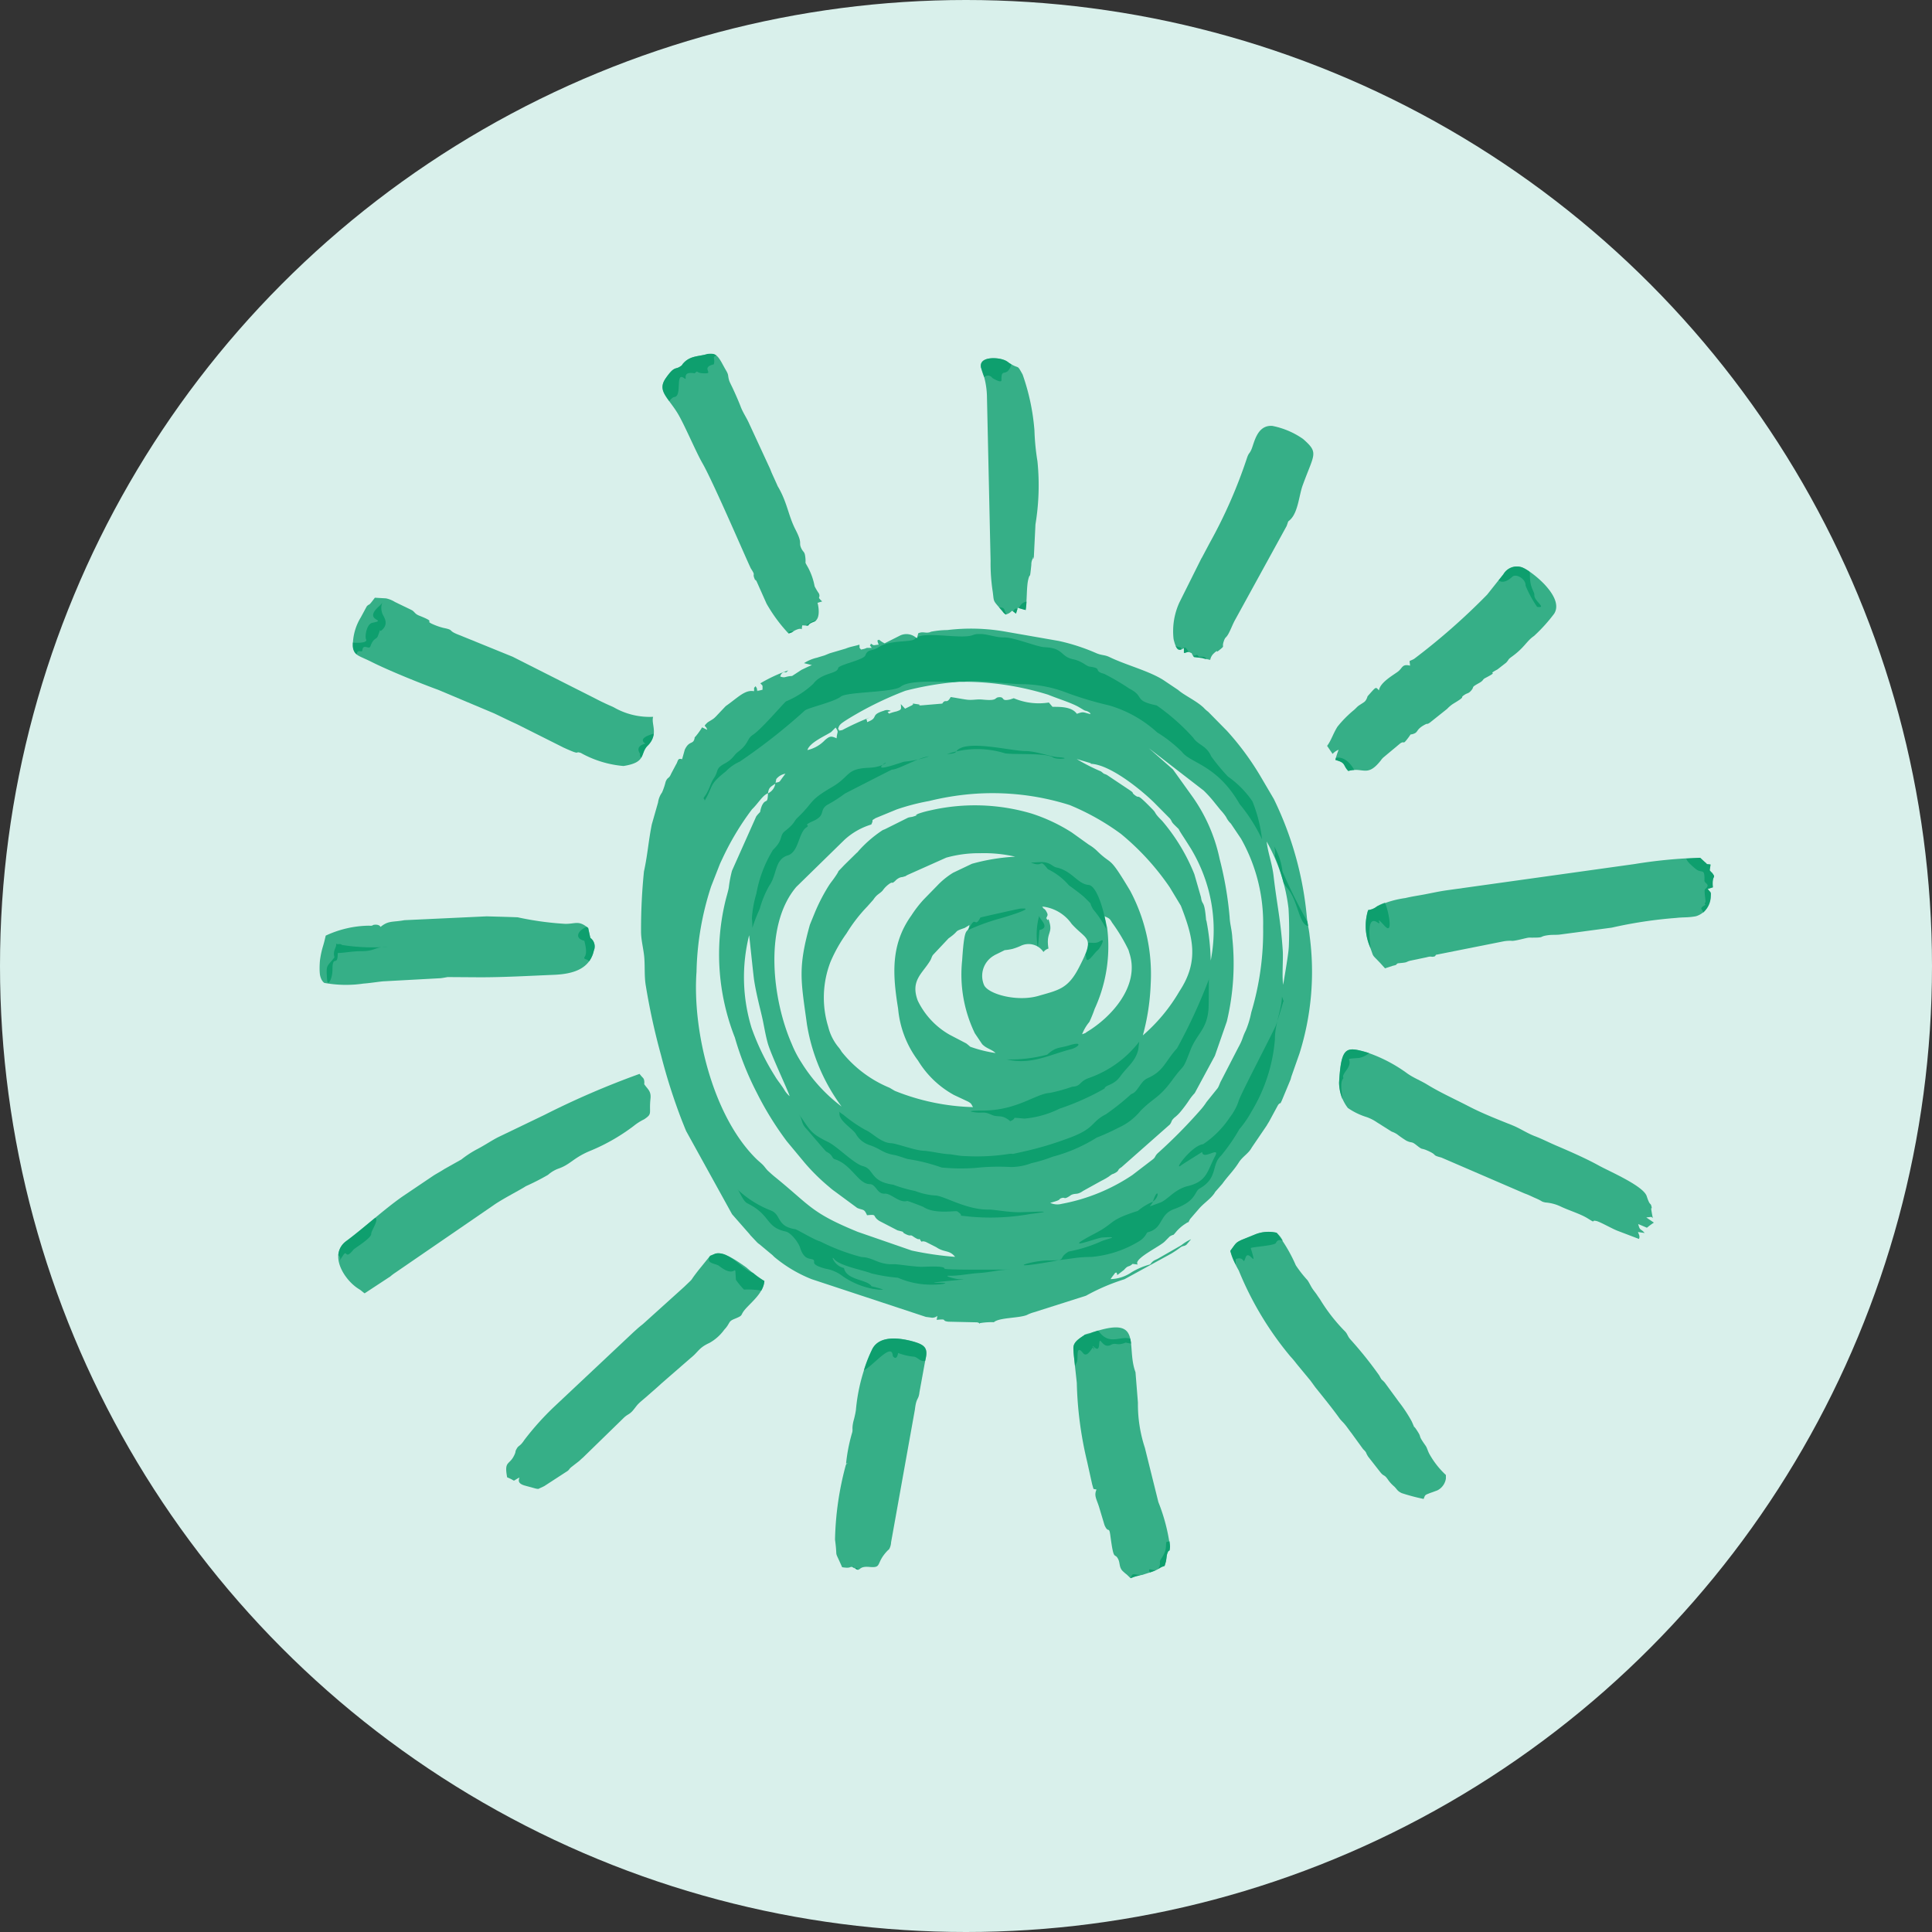 <svg xmlns="http://www.w3.org/2000/svg" xmlns:xlink="http://www.w3.org/1999/xlink" width="105.598" height="105.598" viewBox="0 0 105.598 105.598">
  <rect x="0" y="0" width="105.598" height="105.598" fill="#333333" stroke="none"/>
  <defs>
    <clipPath id="clip-path">
      <rect id="Rectangle_483" data-name="Rectangle 483" width="76.227" height="66.937" fill="none"/>
    </clipPath>
    <clipPath id="clip-path-3">
      <rect id="Rectangle_454" data-name="Rectangle 454" width="36.639" height="38.001" fill="none"/>
    </clipPath>
    <clipPath id="clip-path-4">
      <rect id="Rectangle_455" data-name="Rectangle 455" width="19.039" height="6.042" fill="none"/>
    </clipPath>
    <clipPath id="clip-path-5">
      <rect id="Rectangle_456" data-name="Rectangle 456" width="17.074" height="11.995" fill="none"/>
    </clipPath>
    <clipPath id="clip-path-6">
      <rect id="Rectangle_457" data-name="Rectangle 457" width="17.209" height="10.362" fill="none"/>
    </clipPath>
    <clipPath id="clip-path-7">
      <rect id="Rectangle_458" data-name="Rectangle 458" width="16.461" height="9.209" fill="none"/>
    </clipPath>
    <clipPath id="clip-path-8">
      <rect id="Rectangle_459" data-name="Rectangle 459" width="14.114" height="12.88" fill="none"/>
    </clipPath>
    <clipPath id="clip-path-9">
      <rect id="Rectangle_460" data-name="Rectangle 460" width="11.784" height="14.605" fill="none"/>
    </clipPath>
    <clipPath id="clip-path-10">
      <rect id="Rectangle_461" data-name="Rectangle 461" width="8.725" height="15.291" fill="none"/>
    </clipPath>
    <clipPath id="clip-path-11">
      <rect id="Rectangle_462" data-name="Rectangle 462" width="12.529" height="11.178" fill="none"/>
    </clipPath>
    <clipPath id="clip-path-12">
      <rect id="Rectangle_463" data-name="Rectangle 463" width="15.034" height="3.743" fill="none"/>
    </clipPath>
    <clipPath id="clip-path-13">
      <rect id="Rectangle_464" data-name="Rectangle 464" width="5.284" height="13.716" fill="none"/>
    </clipPath>
    <clipPath id="clip-path-14">
      <rect id="Rectangle_465" data-name="Rectangle 465" width="7.675" height="12.792" fill="none"/>
    </clipPath>
    <clipPath id="clip-path-15">
      <rect id="Rectangle_466" data-name="Rectangle 466" width="5.007" height="12.639" fill="none"/>
    </clipPath>
    <clipPath id="clip-path-16">
      <rect id="Rectangle_467" data-name="Rectangle 467" width="3.188" height="14.01" fill="none"/>
    </clipPath>
    <clipPath id="clip-path-17">
      <rect id="Rectangle_468" data-name="Rectangle 468" width="33.039" height="35.835" fill="none"/>
    </clipPath>
    <clipPath id="clip-path-18">
      <rect id="Rectangle_469" data-name="Rectangle 469" width="19.039" height="4.94" fill="none"/>
    </clipPath>
    <clipPath id="clip-path-19">
      <rect id="Rectangle_470" data-name="Rectangle 470" width="2.082" height="2.336" fill="none"/>
    </clipPath>
    <clipPath id="clip-path-20">
      <rect id="Rectangle_471" data-name="Rectangle 471" width="1.646" height="2.729" fill="none"/>
    </clipPath>
    <clipPath id="clip-path-21">
      <rect id="Rectangle_472" data-name="Rectangle 472" width="16.454" height="8.465" fill="none"/>
    </clipPath>
    <clipPath id="clip-path-22">
      <rect id="Rectangle_473" data-name="Rectangle 473" width="3.039" height="2.041" fill="none"/>
    </clipPath>
    <clipPath id="clip-path-23">
      <rect id="Rectangle_474" data-name="Rectangle 474" width="2.871" height="1.795" fill="none"/>
    </clipPath>
    <clipPath id="clip-path-24">
      <rect id="Rectangle_475" data-name="Rectangle 475" width="8.405" height="15.289" fill="none"/>
    </clipPath>
    <clipPath id="clip-path-25">
      <rect id="Rectangle_476" data-name="Rectangle 476" width="11.24" height="11.178" fill="none"/>
    </clipPath>
    <clipPath id="clip-path-26">
      <rect id="Rectangle_477" data-name="Rectangle 477" width="14.638" height="3.055" fill="none"/>
    </clipPath>
    <clipPath id="clip-path-27">
      <rect id="Rectangle_478" data-name="Rectangle 478" width="5.284" height="13.541" fill="none"/>
    </clipPath>
    <clipPath id="clip-path-28">
      <rect id="Rectangle_479" data-name="Rectangle 479" width="1.682" height="0.72" fill="none"/>
    </clipPath>
    <clipPath id="clip-path-29">
      <rect id="Rectangle_480" data-name="Rectangle 480" width="4.02" height="12.638" fill="none"/>
    </clipPath>
    <clipPath id="clip-path-30">
      <rect id="Rectangle_481" data-name="Rectangle 481" width="2.499" height="14.01" fill="none"/>
    </clipPath>
  </defs>
  <g id="Group_2727" data-name="Group 2727" transform="translate(-671.201 -914.775)">
    <circle id="Ellipse_39" data-name="Ellipse 39" cx="52.799" cy="52.799" r="52.799" transform="translate(671.201 914.775)" fill="#d9f0eb"/>
    <g id="Group_2492" data-name="Group 2492" transform="translate(688.66 934.105)">
      <g id="Group_2491" data-name="Group 2491" clip-path="url(#clip-path)">
        <g id="Group_2490" data-name="Group 2490">
          <g id="Group_2489" data-name="Group 2489" clip-path="url(#clip-path)">
            <g id="Group_2407" data-name="Group 2407" transform="translate(17.596 15.027)" opacity="0.75">
              <g id="Group_2406" data-name="Group 2406">
                <g id="Group_2405" data-name="Group 2405" clip-path="url(#clip-path-3)">
                  <path id="Path_781" data-name="Path 781" d="M129.283,122.143c.011.021.227,2.16.272,2.451.061.4.144.778.232,1.162.076.333.187.749.262,1.125s.142.759.246,1.138c.182.662,1.161,2.7,1.2,2.914a1.335,1.335,0,0,1-.3-.365c-.067-.106-.09-.137-.152-.225l-.064-.092c-.066-.092-.044-.058-.1-.135-.041-.056-.089-.124-.124-.177l-.06-.1a13.072,13.072,0,0,1-1.278-2.633,9.458,9.458,0,0,1-.135-5.065m13.476,6.436a7.116,7.116,0,0,1-1.387-.344s-.185-.162-.23-.187l-.9-.47a4.277,4.277,0,0,1-1.741-1.862c-.413-1.1.253-1.48.676-2.185.085-.142.065-.177.15-.31l.855-.909c.657-.465.224-.344.885-.572l.259-.157c-.11.624-.261-.227-.4,1.933a7.392,7.392,0,0,0,.694,3.983l.4.593c.236.247.518.277.734.488m4.995-1.157c-.132.08.031.021-.266.128a2.44,2.44,0,0,1,.4-.677,7.451,7.451,0,0,0,.287-.711,8.174,8.174,0,0,0,.682-4.437l-.14-.623c.231.112.265.094.412.351a9.535,9.535,0,0,1,.893,1.49c.024.072.043.145.066.219.55,1.773-1.018,3.468-2.336,4.259m-2.229-6.2c.011.007.035,0,.038.016.028.139.057.029.064.037.05.054,0-.119.077.15.186.62-.2.574-.051,1.442a.527.527,0,0,0-.274.19.982.982,0,0,0-1.257-.331,3.292,3.292,0,0,1-.445.163,3.233,3.233,0,0,1-.419.066l-.547.27-.048.031a1.279,1.279,0,0,0-.535,1.6c.216.5,1.8.938,2.971.6,1.084-.315,1.61-.377,2.21-1.535.908-1.751.456-1.461-.389-2.4a2.244,2.244,0,0,0-1.62-.951c.014.015.038.016.044.046.022.091.088.036.193.227s.07.193-.011.375m-4,10.314c-.115-.187-.063-.177-.27-.3l-.773-.363a5.254,5.254,0,0,1-1.959-1.876,5.544,5.544,0,0,1-1.09-2.836c-.3-1.846-.422-3.5.725-5.1a6.447,6.447,0,0,1,.671-.869l.747-.765a4.23,4.23,0,0,1,.864-.7l1.028-.489a10.867,10.867,0,0,1,2.367-.388,7.621,7.621,0,0,0-1.905-.19,6.66,6.66,0,0,0-1.867.243l-2.117.946c-.214.118,0,.031-.225.1-.1.031-.084.006-.187.042a.7.7,0,0,0-.266.189c-.239.2-.059.02-.265.12a1.481,1.481,0,0,0-.42.407c-.193.2-.3.185-.51.5l-.324.364a8.5,8.5,0,0,0-1.135,1.471,8.109,8.109,0,0,0-.879,1.561,5.421,5.421,0,0,0-.119,3.554,2.786,2.786,0,0,0,.534,1.079,1.764,1.764,0,0,1,.194.273,6.528,6.528,0,0,0,2.618,1.97c.047.024.235.141.294.172a12.285,12.285,0,0,0,4.268.887m17.258-8.712c-.017.411-.306,2-.3,2.026-.08-.466.006-1.372-.025-1.859-.111-1.681-.325-2.552-.5-4.07-.085-.728-.31-1.271-.381-1.9a9.8,9.8,0,0,1,1.195,3.658,20.8,20.8,0,0,1,.014,2.142m-22.81-6.734a3.8,3.8,0,0,0-1.475.839l-2.634,2.576c-1.8,2.123-1.3,6.181-.249,8.576a5.966,5.966,0,0,0,.525,1.012,8.845,8.845,0,0,0,2.2,2.413,10.321,10.321,0,0,1-1.891-4.479c-.33-2.41-.508-3.072.161-5.462l.22-.538a9.979,9.979,0,0,1,.8-1.576c.128-.2.18-.247.318-.444.424-.608-.025-.1.536-.694l.615-.605c.166-.163.023,0,.195-.2a6.663,6.663,0,0,1,1.28-1.1c.073-.039.072-.028.153-.067l1.238-.618c.112-.041.189-.031.307-.07.464-.155-.08.039.242-.143a5.014,5.014,0,0,1,.659-.185,10.888,10.888,0,0,1,5.561.171,9.439,9.439,0,0,1,2.188,1.031l.933.668a2.324,2.324,0,0,1,.445.336c.88.866.6.151,1.813,2.181a9.7,9.7,0,0,1,1.122,5.118,12.274,12.274,0,0,1-.428,2.788,9.478,9.478,0,0,0,2-2.411c1.092-1.653.742-2.965.078-4.674l-.608-1.008a13.919,13.919,0,0,0-2.667-2.919,13.248,13.248,0,0,0-2.8-1.576,13.993,13.993,0,0,0-5.811-.56,15.08,15.08,0,0,0-1.874.338,12.091,12.091,0,0,0-1.775.462l-1.143.47c-.321.2-.073.028-.243.351m-5.64-1.708c-.3.108-.515.526-.882.882a14.931,14.931,0,0,0-1.634,2.732c-.031.067-.1.208-.124.27l-.472,1.205a15.96,15.96,0,0,0-.8,4.667c-.23,3.177.857,7.824,3.237,10.2.152.151.209.185.361.329.124.119.2.255.321.365s.21.195.368.323c1.954,1.585,1.955,1.947,4.522,3l2.955,1.023a17.79,17.79,0,0,0,2.369.345c-.3-.381-.569-.233-.986-.5l-.048-.031-.054-.027-.508-.258c-.309-.1-.159.069-.282-.062l-.047-.084c-.071-.049,0,.1-.394-.171-.148-.1-.084.033-.372-.106-.344-.166.1-.071-.457-.21l-.988-.512c-.439-.285-.061-.374-.677-.314-.165-.377-.2-.253-.538-.4l-1.22-.9a3.05,3.05,0,0,1-.3-.238,11.021,11.021,0,0,1-1.35-1.328l-.977-1.176a17.447,17.447,0,0,1-1.639-2.652,16.451,16.451,0,0,1-1.2-3.017,12.434,12.434,0,0,1-.547-7.338c.066-.3.188-.675.215-.869a6.7,6.7,0,0,1,.175-.913l1.324-2.967a1.95,1.95,0,0,1,.212-.24,1.665,1.665,0,0,1,.1-.351c.213-.437.309-.018.331-.671m0,0c.047-.343.154-.355.4-.528a.7.7,0,0,1-.4.528m.452-.778a.8.8,0,0,1,.5-.295l-.039.052-.107.143c-.209.283-.131.239-.391.3Zm23.746,9.921a8.58,8.58,0,0,0-.116-3.836,8.763,8.763,0,0,0-.98-2.307c-.162-.256-.3-.475-.447-.7-.354-.539-.038-.172-.464-.6-.152-.153-.108-.175-.221-.322l-.837-.845c-.717-.71-2.417-2.1-3.479-2.147l-.021-.037-.755-.223a10,10,0,0,0,1.325.676c.014.01.031.025.045.035l.122.1c.194.11-.222-.112.152.055l1.244.831c.283.188.078.116.279.271.345.267-.028-.247.971.779.245.251.042.15.526.63a10.485,10.485,0,0,1,1.763,2.917l.364,1.265c.062.478.176.1.269,1.148.014.155,0,.035.032.158a13.017,13.017,0,0,1,.229,2.157m-3.38-11.613,1.314,1.157,1.024,1.429A9.118,9.118,0,0,1,155,117.969a19.29,19.29,0,0,1,.545,3.173c.018.4.125.693.147,1.15a13.571,13.571,0,0,1-.3,4.559l-.653,1.876-1.1,2.038a2.924,2.924,0,0,0-.275.338,7.086,7.086,0,0,1-.519.7,2.1,2.1,0,0,1-.318.305c-.2.191-.109.173-.243.369l-2.649,2.339c-.245.15-.108.17-.31.292-.22.133-.114.013-.387.223a3.535,3.535,0,0,1-.4.227l-.991.548c-.329.229-.381.123-.617.208l-.039.015-.116.079c-.286.179-.225.046-.384.087-.231.06-.008.078-.412.2l-.239.071a.934.934,0,0,0,.632.052,10.288,10.288,0,0,0,3.852-1.57l1.125-.862c.171-.134.089-.183.317-.379a27.89,27.89,0,0,0,2.316-2.354,3.475,3.475,0,0,0,.3-.4l.611-.76c.077-.118.116-.28.2-.423l.915-1.776c.291-.528.21-.526.42-.947a5.114,5.114,0,0,0,.3-.993,15.388,15.388,0,0,0,.648-4.682,9.37,9.37,0,0,0-1.208-4.812l-.555-.824a1.228,1.228,0,0,1-.26-.359,2.762,2.762,0,0,0-.3-.378l-.309-.382a6.906,6.906,0,0,0-.617-.687Zm-18.663.1c.12-.419,1-.786,1.3-.99l.242-.242c.191.289.078.19.053.588-.291-.124-.359-.133-.623.085-.013.01-.026.028-.039.039a1.893,1.893,0,0,1-.933.52m1.684-1.137c.162.084-.162.109.215.046a14.708,14.708,0,0,1,1.528-.7c-.335.156-.156.047-.168.263.676-.245.131-.381.914-.62a.433.433,0,0,1,.383.009c-.253.081-.169.019-.1.149a2.658,2.658,0,0,1,.411-.123c.285-.1.26-.1.238-.4l.232.251.359-.177c.234-.121-.175-.134.28-.073.384.051-.061.073.213.072l1.181-.1c.19-.3.229.061.46-.358.253.035.57.1.868.141.337.046.539-.039.9,0,.813.08.61-.106.852-.13.377-.037.083.251.642.116l.186-.063a3.5,3.5,0,0,0,1.918.235l.2.235c.447,0,1.051-.007,1.33.382.4-.137.311-.082.757.02-.089-.109.013-.046-.122-.125s-.12-.038-.227-.086l-.33-.195c-.435-.237-1.128-.444-1.649-.659a15.728,15.728,0,0,0-4.873-.706,17.24,17.24,0,0,0-2.93.492,18.775,18.775,0,0,0-3.092,1.516c-.464.291-.533.345-.582.579m4.379-5.24-.072.286a.81.81,0,0,0-.91-.166l-.854.431a1.225,1.225,0,0,1-.307-.2c-.041.058-.156-.062-.019.274-.337.024-.222.071-.426-.057-.059.2-.1-.007.043.233-.465-.008-.114,0-.581.091-.118-.14-.065-.031-.09-.27-.25.084-.5.11-.741.214l-.839.247-.052.016-.271.111c-.19.059-.256.075-.407.125a2.228,2.228,0,0,0-.718.3l.431.107c-.272.11-.353.159-.568.259l-.515.336c-.4.018-.364.13-.647.028,0-.022.094-.315.316-.22l.126-.116a8.213,8.213,0,0,0-1.53.709c.144.158.12.065.12.351l-.227.054c0,.014-.019-.035-.023-.022-.049.133-.05-.087-.058-.1l-.024-.047-.046-.08c-.123.149-.068.012-.087.276-.494-.1-.878.347-1.549.815l-.45.475a2.18,2.18,0,0,1-.19.189c-.092.077-.328.2-.371.247-.254.252-.074.1,0,.383l-.278-.135a3.758,3.758,0,0,1-.323.457c-.158.188-.042.008-.106.206-.088.27-.285.068-.518.558l-.147.522c-.26-.081-.208.1-.335.294l-.265.5c-.123.3-.188.154-.3.441a3.555,3.555,0,0,1-.195.58,1.216,1.216,0,0,0-.219.55l-.341,1.195c-.187.93-.227,1.654-.429,2.574a31.358,31.358,0,0,0-.159,3.338c.01.439.13.884.172,1.313.048.5,0,1.054.083,1.562a36.28,36.28,0,0,0,.837,3.829,31.96,31.96,0,0,0,1.151,3.6c.083.2.129.328.221.545l2.511,4.547.965,1.1c.01.012.021.032.032.045l.371.394a.815.815,0,0,0,.132.106l.624.521c.139.106.12.122.242.217a7.463,7.463,0,0,0,1.988,1.169L138.949,143c.023,0,.32.042.328.043a.43.43,0,0,0,.293-.1l-.037.217c.646-.07.214.051.637.1l1.553.035c.2.021.14.134.174.044a3.7,3.7,0,0,1,.763-.05c.284-.259,1.358-.216,1.8-.393a1.964,1.964,0,0,1,.381-.148l2.855-.908a11.238,11.238,0,0,1,2.1-.9l2.546-1.394a5.5,5.5,0,0,0,.531-.359c.17-.1.17-.033.313-.135l.254-.3a2.4,2.4,0,0,0-.535.329l-1.172.672c-.286.179-.317.1-.534.378a3.825,3.825,0,0,0-1.021.433,2.121,2.121,0,0,1-1.14.369c.094-.143.184-.246.251-.343.043.006.077-.088.116.123l.373-.289c.239-.281.244-.118.462-.324l.279.036c0-.007-.005-.024-.006-.019s-.009-.019-.01-.021a.208.208,0,0,1-.012-.025c-.046-.324,1.266-.94,1.514-1.2l.266-.269c.274-.163.125.009.319-.216a2.191,2.191,0,0,1,.521-.467c.326-.227.089.053.273-.269l.5-.579c.247-.282.6-.512.807-.8.075-.1.006-.03.094-.136l.36-.41c.309-.433.605-.7.9-1.165.215-.339.534-.487.711-.821l.812-1.194c.012-.019.042-.074.054-.092l.083-.136.487-.9c.183-.228.064.067.21-.254l.475-1.143c.014-.043.028-.106.041-.152l.447-1.272a14.887,14.887,0,0,0,.553-6.433c-.035-.352-.105-.584-.146-.953a18.555,18.555,0,0,0-1.81-6.518l-.764-1.3a15.263,15.263,0,0,0-1.8-2.427l-1.026-1.042a1.584,1.584,0,0,1-.244-.22c-.4-.381-1.069-.68-1.4-.974l-.823-.552c-.805-.5-2.005-.8-2.908-1.235-.306-.149-.429-.083-.769-.235a10.876,10.876,0,0,0-2.029-.656l-2.861-.5a10.851,10.851,0,0,0-3.224-.094,4.768,4.768,0,0,0-.9.093c-.013.005-.031.019-.043.023-.253.077-.365-.053-.626.052" transform="translate(-123.392 -105.377)" fill="#096" fill-rule="evenodd"/>
                </g>
              </g>
            </g>
            <g id="Group_2410" data-name="Group 2410" transform="translate(57.188 27.555)" opacity="0.75">
              <g id="Group_2409" data-name="Group 2409">
                <g id="Group_2408" data-name="Group 2408" clip-path="url(#clip-path-4)">
                  <path id="Path_782" data-name="Path 782" d="M401.164,196.09a2.916,2.916,0,0,0,.059,1.906c.3.753.068.424.609.994l.256.284.429-.141c.293-.062.134-.075.277-.134l.251-.025c.275-.029.2-.059.411-.115l.894-.187c.293-.08.242-.009.386-.037.117-.023.011.029.1-.047a.2.2,0,0,0,.019-.026s.014-.025.016-.028l3.667-.73a1.912,1.912,0,0,1,.519-.031c.313-.027.782-.18.915-.178.968.011.442-.058,1.063-.137.2-.025.409-.006.6-.029l2.848-.38a24.049,24.049,0,0,1,3.512-.53c.438-.05.592-.007,1.076-.09a1.138,1.138,0,0,0,.821-1.086c.02-.271,0-.186-.165-.41l.282-.087c-.07-.741.213-.448-.039-.788-.008-.01-.029-.024-.037-.034s-.028-.022-.035-.032c-.144-.2-.054.031-.051-.166a2.168,2.168,0,0,0,.034-.227c-.318-.045-.1.03-.316-.138l-.25-.231a26.845,26.845,0,0,0-3.589.344l-10.341,1.445c-.385.058-.744.138-1.109.208s-.714.117-1.077.205a5.338,5.338,0,0,0-1.553.459.948.948,0,0,1-.478.2" transform="translate(-401.033 -193.232)" fill="#096" fill-rule="evenodd"/>
                </g>
              </g>
            </g>
            <g id="Group_2413" data-name="Group 2413" transform="translate(1.031 39.364)" opacity="0.75">
              <g id="Group_2412" data-name="Group 2412">
                <g id="Group_2411" data-name="Group 2411" clip-path="url(#clip-path-5)">
                  <path id="Path_783" data-name="Path 783" d="M8.672,288.042l1.4-.92a2.485,2.485,0,0,1,.263-.2l5.363-3.682c.5-.357,1.515-.868,1.783-1.053a12.9,12.9,0,0,0,1.217-.622,1.741,1.741,0,0,1,.579-.344c.651-.226.813-.6,1.769-.985a10.613,10.613,0,0,0,2.339-1.348,2.943,2.943,0,0,1,.563-.357c.474-.317.256-.291.346-1.132.043-.394-.139-.5-.312-.745a.257.257,0,0,1-.019-.023.263.263,0,0,1-.011-.026c0-.012.008-.085.006-.109-.018-.241-.058-.178-.262-.447a45.955,45.955,0,0,0-5.2,2.243l-2.536,1.22c-.4.207-.714.432-1.169.667a5.573,5.573,0,0,0-.836.55l-.93.522c-.22.144-.388.229-.576.346l-1.7,1.146c-1.006.7-2.181,1.779-3.075,2.437-1.005.74-.108,2.145.673,2.623.142.087.165.127.323.241" transform="translate(-7.23 -276.047)" fill="#096" fill-rule="evenodd"/>
                </g>
              </g>
            </g>
            <g id="Group_2416" data-name="Group 2416" transform="translate(55.728 38.026)" opacity="0.75">
              <g id="Group_2415" data-name="Group 2415">
                <g id="Group_2414" data-name="Group 2414" clip-path="url(#clip-path-6)">
                  <path id="Path_784" data-name="Path 784" d="M407.192,277.019c.065-.147-.006-.238-.055-.38l.366.054c-.219-.257-.255-.1-.353-.488.153.062.3.125.472.2.091-.06.054-.045.158-.121l.088-.064.046-.032.046-.032.047-.03-.415-.282.248-.028c.135,0,.138.29.033-.344-.043-.255.054-.024,0-.24s-.076.014-.258-.551-2.043-1.356-2.618-1.674c-.689-.382-1.622-.791-2.35-1.1-.438-.189-.738-.351-1.164-.513-.407-.155-.8-.423-1.2-.583-.769-.31-1.616-.636-2.4-1.043-.809-.419-1.542-.744-2.266-1.187-.366-.224-.721-.353-1.077-.6a8.151,8.151,0,0,0-2.28-1.178c-1.08-.3-1.345-.293-1.457,1.667a2.293,2.293,0,0,0,.477,1.39,3.747,3.747,0,0,0,1.034.5,2.419,2.419,0,0,1,.557.285l.806.508a1.262,1.262,0,0,1,.3.148,5.541,5.541,0,0,0,.5.346c.324.16.25,0,.574.262.355.281.181.1.624.3.536.245.156.215.715.36l4.545,1.961c.3.11.38.164.586.252.443.189.286.185.558.243a2.342,2.342,0,0,1,.826.217c.47.226,1.091.405,1.492.658.507.32.126.052.485.143.215.054.857.425,1.145.532Z" transform="translate(-390.797 -266.657)" fill="#096" fill-rule="evenodd"/>
                </g>
              </g>
            </g>
            <g id="Group_2419" data-name="Group 2419" transform="translate(1.823 13.34)" opacity="0.75">
              <g id="Group_2418" data-name="Group 2418">
                <g id="Group_2417" data-name="Group 2417" clip-path="url(#clip-path-7)">
                  <path id="Path_785" data-name="Path 785" d="M13.992,93.545c-.417.56-.245.267-.443.471l-.324.6a2.954,2.954,0,0,0-.436,1.529c.04.576.278.534,1.026.91.907.457,2.608,1.148,3.628,1.52l3.073,1.293c.406.193.8.389,1.24.588l2.553,1.281c1.033.472.556.166.938.29a5.8,5.8,0,0,0,2.334.716c1.281-.2.889-.672,1.32-1.107.624-.63.181-1.167.3-1.582a3.928,3.928,0,0,1-2.154-.521c-.353-.159-.591-.262-.935-.442l-4.588-2.32-2.888-1.175c-.733-.274-.252-.269-.887-.4a3.285,3.285,0,0,1-.5-.165c-.688-.285.236-.083-.839-.509-.23-.092-.224-.184-.384-.291l-.94-.456a1.491,1.491,0,0,0-.485-.195Z" transform="translate(-12.785 -93.545)" fill="#096" fill-rule="evenodd"/>
                </g>
              </g>
            </g>
            <g id="Group_2422" data-name="Group 2422" transform="translate(10.207 49.169)" opacity="0.75">
              <g id="Group_2421" data-name="Group 2421">
                <g id="Group_2420" data-name="Group 2420" clip-path="url(#clip-path-8)">
                  <path id="Path_786" data-name="Path 786" d="M71.625,357.049c.564.223.2.249.676.014-.01.085-.173.312.313.444l.6.164c.179.022.083.02.264-.054l.105-.05a.784.784,0,0,0,.152-.086l1.122-.729c.015-.009.035-.02.049-.03l.044-.033c.1-.084.05-.077.181-.192l.431-.335c.084-.075.125-.121.205-.184l2.215-2.158c.219-.217.29-.183.472-.369.113-.115.231-.3.348-.418s.3-.264.45-.394c.293-.262.532-.459.81-.719l1.594-1.387c.431-.34.438-.558,1.025-.826a2.48,2.48,0,0,0,.812-.721c.341-.362.2-.445.543-.586.584-.236.264-.164.654-.591.358-.392.949-.868,1-1.49a7.732,7.732,0,0,1-.985-.738c-.376-.263-1.246-.912-1.7-.754l-.152.064c-.151.072-.037-.008-.153.081l-.586.724c-.624.792-.168.329-.81.945l-2.26,2.039c-.256.2-.282.235-.5.428l-4.294,4.037A15.163,15.163,0,0,0,72.576,355c-.255.386-.309.283-.423.483s-.022.113-.125.338c-.271.593-.572.294-.4,1.224" transform="translate(-71.576 -344.803)" fill="#096" fill-rule="evenodd"/>
                </g>
              </g>
            </g>
            <g id="Group_2425" data-name="Group 2425" transform="translate(49.786 47.993)" opacity="0.75">
              <g id="Group_2424" data-name="Group 2424">
                <g id="Group_2423" data-name="Group 2423" clip-path="url(#clip-path-9)">
                  <path id="Path_787" data-name="Path 787" d="M349.129,337.6a4.84,4.84,0,0,0,.461,1.071,17.8,17.8,0,0,0,2.818,4.694,4.867,4.867,0,0,1,.347.414l.7.847.039.044.284.39c.428.532.951,1.178,1.311,1.683.1.141.194.208.321.366.1.121.23.313.33.437l.647.891c.236.229.11.154.279.414l.67.856c.193.239.195.094.393.373a1.905,1.905,0,0,0,.36.4c.175.175.163.243.408.362a10.858,10.858,0,0,0,1.2.318c.086-.237.079-.212.323-.313.022-.01.087-.031.108-.039l.05-.017.271-.1a.871.871,0,0,0,.472-.832,4.664,4.664,0,0,1-.906-1.149c-.1-.179-.121-.33-.216-.466-.435-.612-.2-.4-.41-.737-.4-.634-.036.107-.343-.584a7.931,7.931,0,0,0-.7-1.064l-.78-1.065c-.219-.239-.123-.066-.3-.39a21.3,21.3,0,0,0-1.569-1.959c-.156-.174-.147-.264-.272-.417a9.472,9.472,0,0,1-1.38-1.759c-.051-.081-.1-.139-.157-.229-.107-.164-.2-.264-.287-.4-.1-.159-.158-.3-.253-.435a6.654,6.654,0,0,1-.639-.816,8.337,8.337,0,0,0-1.047-1.778,1.956,1.956,0,0,0-1.145.079l-.768.311c-.327.156-.3.165-.618.6" transform="translate(-349.129 -336.555)" fill="#096" fill-rule="evenodd"/>
                </g>
              </g>
            </g>
            <g id="Group_2428" data-name="Group 2428" transform="translate(18.755)" opacity="0.75">
              <g id="Group_2427" data-name="Group 2427">
                <g id="Group_2426" data-name="Group 2426" clip-path="url(#clip-path-10)">
                  <path id="Path_788" data-name="Path 788" d="M138.4,15.291c.267-.056.192-.1.453-.207.4-.158.222.18.306-.234.616.034.074.015.639-.2.4-.15.226-.941.193-1.033l.21-.06a.251.251,0,0,0,.044-.016c-.317-.287-.075-.156-.173-.426a3.409,3.409,0,0,1-.239-.4,3.545,3.545,0,0,0-.359-1.027c-.21-.374-.109-.152-.145-.522s-.1-.279-.217-.51c-.177-.365.09-.234-.324-1.039-.393-.765-.441-1.441-.927-2.295a.745.745,0,0,1-.077-.15l-.31-.685c-.006-.017-.013-.038-.02-.054l-.067-.165c-.008-.018-.018-.038-.026-.055l-1.11-2.4c-.137-.309-.338-.594-.462-.921s-.3-.715-.412-.959c-.057-.128-.186-.368-.216-.47-.084-.285-.012-.28-.167-.543-.355-.6-.461-1.052-1.068-.886-.464.128-.9.083-1.267.49-.107.116-.017.076-.185.187-.254.168-.307-.045-.779.633s.075,1,.62,1.867c.374.594,1,2.1,1.38,2.765.6,1.034,2.566,5.633,2.661,5.778.266.405.072.233.182.517.1.253-.014-.032.12.166l.545,1.222a8.506,8.506,0,0,0,1.2,1.631" transform="translate(-131.522 0)" fill="#096" fill-rule="evenodd"/>
                </g>
              </g>
            </g>
            <g id="Group_2431" data-name="Group 2431" transform="translate(55.073 11.633)" opacity="0.75">
              <g id="Group_2430" data-name="Group 2430">
                <g id="Group_2429" data-name="Group 2429" clip-path="url(#clip-path-11)">
                  <path id="Path_789" data-name="Path 789" d="M390.745,87c-.457-.113-.4.135-.684.339-.319.227-.961.6-1.018,1.011-.186-.2-.145-.21-.562.254-.1.116-.04.04-.1.181-.085.192-.144.2-.363.346a.889.889,0,0,0-.214.173l-.039.037-.077.073a6.117,6.117,0,0,0-.916.926c-.241.388-.345.759-.563,1.043l.3.44a.915.915,0,0,1,.329-.228,3.931,3.931,0,0,0-.176.554l.193.062c.317.117.26.225.432.452l.079.092c.819-.234,1.022.382,1.779-.576a.931.931,0,0,1,.141-.163l.924-.771c.267-.169.1.143.445-.318.184-.249.047-.125.271-.2.282-.095.128-.224.584-.48.253-.142.1.01.32-.137l.941-.75a1.74,1.74,0,0,1,.333-.28c.81-.485.27-.263.636-.5.145-.092.194-.052.336-.212.216-.245-.046-.149.43-.414.288-.161.169-.187.357-.284.847-.439-.015-.108.656-.464l.474-.369c.18-.192.077-.159.3-.32.71-.508.818-.868,1.225-1.14a8.957,8.957,0,0,0,1.1-1.215c.6-.936-1.32-2.391-1.757-2.539a.852.852,0,0,0-1.018.378l-.886,1.116a35.762,35.762,0,0,1-3.993,3.512c-.308.173-.252.016-.221.362" transform="translate(-386.205 -81.579)" fill="#096" fill-rule="evenodd"/>
                </g>
              </g>
            </g>
            <g id="Group_2434" data-name="Group 2434" transform="translate(0 30.758)" opacity="0.75">
              <g id="Group_2433" data-name="Group 2433">
                <g id="Group_2432" data-name="Group 2432" clip-path="url(#clip-path-12)">
                  <path id="Path_790" data-name="Path 790" d="M3.339,216.265s-.046-.142-.317-.121c-.182.014-.029.072-.33.052a5.748,5.748,0,0,0-2.348.544c-.061.263-.087.378-.158.609-.145.479-.368,1.641.078,1.974a6.552,6.552,0,0,0,2.143.038c.381-.028.7-.085,1.061-.122l3.155-.172c.094-.008.38-.062.383-.062l1.677.011c1.326.007,2.785-.078,4.137-.134,1.016-.043,1.948-.3,2.178-1.321a.584.584,0,0,0-.192-.7l-.117-.537-.044-.036c-.487-.39-.655-.186-1.211-.192a16.889,16.889,0,0,1-2.6-.358c-.563-.023-1.121-.034-1.691-.052l-4.5.21c-.652.12-.863.009-1.3.366" transform="translate(0 -215.689)" fill="#096" fill-rule="evenodd"/>
                </g>
              </g>
            </g>
            <g id="Group_2437" data-name="Group 2437" transform="translate(41.208 53.221)" opacity="0.75">
              <g id="Group_2436" data-name="Group 2436">
                <g id="Group_2435" data-name="Group 2435" clip-path="url(#clip-path-13)">
                  <path id="Path_791" data-name="Path 791" d="M290.246,382.077c-.156.325.008.537.134.941l.3,1c.214.493.245.011.322.59.195,1.476.223.868.425,1.27.108.215.046.415.217.623a2.282,2.282,0,0,0,.248.218c.1.094.126.117.214.209a2.765,2.765,0,0,1,.651-.188c.254-.087.538-.164.722-.25a.882.882,0,0,0,.143-.074l.095-.058c.3-.174.212.015.309-.31.037-.122.046-.35.079-.452.113-.341.124,0,.156-.39a10.016,10.016,0,0,0-.636-2.442l-.738-2.969a7.6,7.6,0,0,1-.38-2.47l-.133-1.662c-.535-1.432.43-3.085-2.276-2.2-.113.037-.338.088-.407.116-.179.072-.024,0-.149.083-.292.195-.566.375-.562.686,0,.276.062.707.086.98l.1.915a20.3,20.3,0,0,0,.558,4.279l.281,1.267c.106.356.031.222.243.291" transform="translate(-288.978 -373.213)" fill="#096" fill-rule="evenodd"/>
                </g>
              </g>
            </g>
            <g id="Group_2440" data-name="Group 2440" transform="translate(46.648 3.947)" opacity="0.75">
              <g id="Group_2439" data-name="Group 2439">
                <g id="Group_2438" data-name="Group 2438" clip-path="url(#clip-path-14)">
                  <path id="Path_792" data-name="Path 792" d="M327.726,39.839l0,.251c.181-.011.178-.1.334-.025.19.089,0-.039.217.246l.461.055c.009,0,.027.014.038.017l.389.087a.632.632,0,0,1,.184-.345c.01-.01.026-.025.037-.035.314-.273-.038.109.333-.2.262-.218.067-.081.185-.433.086-.258.115-.168.238-.382.16-.281.24-.544.4-.824l2.8-5.1c.127-.36.041-.182.227-.376.4-.423.453-1.3.643-1.83.637-1.756.907-1.779.026-2.551a4.409,4.409,0,0,0-1.683-.714c-.857-.056-.985.97-1.154,1.322-.1.213-.124.148-.214.392a27,27,0,0,1-2.053,4.688l-.425.8c-.009.014-.022.032-.031.048l-1.2,2.405a3.777,3.777,0,0,0-.316,2c.16.675.307.628.562.5" transform="translate(-327.124 -27.679)" fill="#096" fill-rule="evenodd"/>
                </g>
              </g>
            </g>
            <g id="Group_2443" data-name="Group 2443" transform="translate(28.169 53.829)" opacity="0.75">
              <g id="Group_2442" data-name="Group 2442">
                <g id="Group_2441" data-name="Group 2441" clip-path="url(#clip-path-15)">
                  <path id="Path_793" data-name="Path 793" d="M198.157,384.328c.02-.008.053-.045.058-.026l.04-.024c-.109.1-.027-.024-.113.116a16.8,16.8,0,0,0-.591,4.08c.158,1.178-.083.429.388,1.508.648.109.315-.159.759.1.256.149.112-.171.723-.115.733.066.324-.183,1-.89.1-.1.038,0,.112-.124a.879.879,0,0,0,.083-.335l1.3-7.246c.083-.706.2-.5.251-.958l.325-1.782c.152-.628-.04-.8-.664-.981-.72-.2-1.833-.36-2.237.4a9.976,9.976,0,0,0-.9,3.354,4.977,4.977,0,0,1-.134.6c-.106.476,0,.418-.089.685a9.377,9.377,0,0,0-.315,1.642" transform="translate(-197.539 -377.482)" fill="#096" fill-rule="evenodd"/>
                </g>
              </g>
            </g>
            <g id="Group_2446" data-name="Group 2446" transform="translate(36.143 0.248)" opacity="0.75">
              <g id="Group_2445" data-name="Group 2445">
                <g id="Group_2444" data-name="Group 2444" clip-path="url(#clip-path-16)">
                  <path id="Path_794" data-name="Path 794" d="M254.823,15.75c.454-.13.2-.336.557-.048l.1-.317c.1.024.174.049.228.064l.132.036c.017.005.044.013.067.018.085-.485.042-1.265.15-1.683s.069.14.164-.786a.677.677,0,0,1,.071-.327c.147-.218-.086.016.063-.033l.092-1.853a13.052,13.052,0,0,0,.108-3.45,12.892,12.892,0,0,1-.164-1.687,11.986,11.986,0,0,0-.647-3.055c-.34-.609-.141-.247-.751-.637a.846.846,0,0,0-.3-.169c-.371-.135-1.358-.178-1.222.436a4.477,4.477,0,0,1,.323,1.523l.2,9.03a10.123,10.123,0,0,0,.118,1.7c.08.6-.017.419.539,1.069a.614.614,0,0,0,.172.169" transform="translate(-253.453 -1.74)" fill="#096" fill-rule="evenodd"/>
                </g>
              </g>
            </g>
            <g id="Group_2449" data-name="Group 2449" transform="translate(21.001 15.327)" opacity="0.75">
              <g id="Group_2448" data-name="Group 2448">
                <g id="Group_2447" data-name="Group 2447" clip-path="url(#clip-path-17)">
                  <path id="Path_795" data-name="Path 795" d="M147.3,116.63c.529-.891.227-.893,1.179-1.641a2.41,2.41,0,0,1,.764-.538,31.768,31.768,0,0,0,3.547-2.785c.168-.156,1.59-.465,1.975-.767.345-.27,2.862-.218,3.271-.542.469-.372,1.954-.257,2.959-.255.1-.01.187-.015.247-.015h.242c.042,0,.083-.007.12-.012.774-.1,2.257.148,3.215.148a6.906,6.906,0,0,1,2.224.438,18.556,18.556,0,0,0,2.368.714,6.647,6.647,0,0,1,2.641,1.478,7.476,7.476,0,0,1,1.357,1.066c.477.636,1.91.689,3.158,2.859a9.09,9.09,0,0,1,1.221,1.922,7.916,7.916,0,0,0-.526-2.075,5.309,5.309,0,0,0-1.34-1.357,11,11,0,0,1-.911-1.1c-.264-.607-.726-.616-.989-1.026a11.645,11.645,0,0,0-1.993-1.76c-1.3-.272-.619-.473-1.494-.919a12.845,12.845,0,0,0-1.372-.806c-.653-.174-.031-.29-.814-.4-.164-.023-.406-.3-.891-.4-.7-.144-.5-.615-1.565-.658-.406-.016-1.68-.549-2.212-.534-.552.017-1.187-.327-1.7-.128-.611.236-2.383-.18-3.014.1l-.018.072-.053-.034a.377.377,0,0,0-.081.069c-.182.209-1.348.041-1.962.445-.38.251-.614.089-.747.457-.092.257-1.453.509-1.485.695-.056.329-.9.24-1.361.859a4.981,4.981,0,0,1-1.485.959c-.111.064-1.338,1.518-1.805,1.822-.364.237-.207.477-.839.952-.2.147-.256.379-.706.622-.531.286-.319.384-.595.8-.215.324-.244.65-.525,1.023-.113.149.078.109,0,.241m2.625,6.911a3.883,3.883,0,0,0-.024-.5,5.8,5.8,0,0,1,.241-1.353,6.915,6.915,0,0,1,.911-2.4c.582-.557.339-.778.651-1.024.569-.446.478-.534.685-.73.938-.89.573-.911,1.895-1.682,1.018-.594.737-1,2.015-1.052.866-.038,1.072-.424.823-.224-.678.544,1.035-.112,1.112-.109a5.556,5.556,0,0,0,1.348-.293c-.6.073-1.7.737-2.027.726-.018,0-2.575,1.31-2.584,1.318a7.366,7.366,0,0,1-.967.617c-.452.319-.032.556-.783.89-.607.27-.078.162-.345.337-.43.283-.409,1.341-1.012,1.526-.734.225-.58,1.054-1.018,1.661a5.5,5.5,0,0,0-.519,1.265,8.957,8.957,0,0,0-.4,1.031m10.62-9.488c.1-.021.441-.016.513-.133.44-.713,2.986-.036,3.8-.036.555,0,1.371.307,1.758.333.889.06-.055.155-.253.016-.392-.274-2.331-.134-2.66-.236a5.126,5.126,0,0,0-3.155.056m4.6,5.924c.738.307.416-.283.926.361a3.513,3.513,0,0,1,1.148.88s.681.488.871.678c.523.523.167.146.463.646a5.4,5.4,0,0,1,.71,1.071c0-.574-.459-2.372-.964-2.412-.608-.049-.889-.769-1.774-.959-.211-.045-.329-.315-.879-.289-.107.005-.494.027-.5.024m.457,2.89c-.076.155.667.65.009.8,0,0-.049.578-.08.893l-.022-.014a3.936,3.936,0,0,1,.094-1.683m-3.925.819c.039,0,.123-.2.225-.349.226-.324.2.187.482-.353,0-.008,2.091-.476,2.163-.483,1.085-.094-1.073.533-1.083.534a11.587,11.587,0,0,0-1.787.651m2.143,7.055c1.326.315,2.315-.25,3.508-.557.437-.113.689-.455-.084-.214-.544.171-.715.062-1.208.509a7.789,7.789,0,0,1-2.216.262m4.454-6.378c.176-.017.415.071.652-.088.341-.228-.015.413-.14.506-.2.154-.591.822-.626.373a1.5,1.5,0,0,0-.033-.166,1.415,1.415,0,0,0,.147-.625m2.795,5.391c-.021.021-.036.367-.072.5-.165.621-.61.908-.967,1.409-.369.517-.818.456-.863.67a13.575,13.575,0,0,1-2.461,1.1,5.346,5.346,0,0,1-1.91.542c-.914-.072-.3-.067-.783.141-.472-.4-.651-.184-1.011-.346-.44-.2-.478-.085-.867-.132-.706-.087.129-.1.338-.1,1.925,0,2.908-.917,3.715-.968a9.214,9.214,0,0,0,1.214-.337c.5-.023.349-.27.9-.473a5.923,5.923,0,0,0,2.769-2m3.805-3.444c-.019.151,0,1.384-.028,1.69-.087,1.1-.644,1.335-.995,2.247-.456,1.183-.277.65-.94,1.558-.787,1.079-1.021.978-1.77,1.73a3.3,3.3,0,0,1-1.2.927,13.018,13.018,0,0,1-1.208.549,8.7,8.7,0,0,1-2.4,1.04,8.077,8.077,0,0,1-1.16.354,3.246,3.246,0,0,1-1.124.212,11.738,11.738,0,0,0-1.952.05,11.314,11.314,0,0,1-1.836-.023,9.777,9.777,0,0,0-1.826-.46c-.141-.025-.53-.183-.756-.223-.666-.12-.711-.317-1.339-.538a1.34,1.34,0,0,1-.782-.642c-.215-.293-.895-.695-.879-1.077.007-.165-.149-.172.213.056a7.528,7.528,0,0,0,1.206.831c.383.16.851.709,1.417.725.257.007,1.278.388,1.726.409.4.018.964.167,1.433.192.21.012.555.1.833.1a11.486,11.486,0,0,0,2.434-.116.617.617,0,0,1,.217,0l.58-.129a18.034,18.034,0,0,0,2.372-.7c1.583-.558,1.27-.9,2.127-1.336a13.515,13.515,0,0,0,1.389-1.108c.359-.1.49-.687.879-.859.906-.4.952-.9,1.625-1.645a30.108,30.108,0,0,0,1.754-3.805m-22.42,7.418c.195.27.116.483.377.759.136.143,1.072,1.259,1.116,1.281.4.2.275.355.474.417.9.28,1.282,1.357,1.9,1.357.349,0,.393.551.819.521.351-.024.79.525,1.227.4.033-.01.856.305.892.329.616.413,1.763.181,1.85.241.494.336-.186.179.643.281a12.242,12.242,0,0,0,3.323-.136c1.777-.218-.022-.1-.625-.1-.585,0-1.336-.149-1.636-.145-1.242.02-2.487-.79-2.939-.77a3.855,3.855,0,0,1-1.072-.245,7.569,7.569,0,0,1-1.2-.345c-1.283-.176-1.024-.853-1.646-1.012-.5-.128-1.4-1.072-1.91-1.32-1-.487-.968-.648-1.589-1.51m-3.347,4.118a5.606,5.606,0,0,0,1.8,1.132c.589.221.3.871,1.338,1.024.107.016,1.017.574,1.372.674a11.367,11.367,0,0,0,2.251.85c.671.019.9.432,1.795.39.147-.007,1.09.144,1.517.144.162,0,1.232-.076,1.225.1,0,.081,3.3.049,3.661.049-.7,0-1.067.142-1.782.189-.508.032-1.17.167-1.637.148-.342-.013.368.2.622.193.907-.028-2.214.207-1.248.193.864-.013.231.1-.193.1a4.547,4.547,0,0,1-1.97-.377,9.153,9.153,0,0,1-1.449-.237c-.481-.189-1.748-.413-2.039-.787-.2-.258.006.384.538.494.141.683,1.283.612,1.509,1,.041,0,1.364.335.076.14a4.367,4.367,0,0,1-1.638-.682,2.1,2.1,0,0,0-.907-.413c-.076-.012-.685-.17-.67-.342.035-.406-.481.108-.771-.827-.074-.241-.469-.8-.787-.872-1.115-.243-.794-.9-2.091-1.541-.246-.122-.44-.682-.518-.734m29.837-10.283-.1-.289c0,.652-.4,1.542-.385,2.351a9.027,9.027,0,0,1-1.265,3.914,5.83,5.83,0,0,1-.678.991A10.114,10.114,0,0,1,175.54,136c-.532.493-.149,1.21-1.156,1.782-.32.182-.153.678-1.4,1.127-.837.3-.581,1.055-1.445,1.269-.075.019-.1.253-.449.477a6.015,6.015,0,0,1-2.633.871c-1.016,0-1.331.194-2.377.194-.824,0-2.377.486-.232.132,1.534-.254.639-.151,1.365-.618a8.156,8.156,0,0,0,1.709-.525c.294-.164,1.279-.317.125-.245-.276.017-2.435.847-.385-.224,1.127-.589.7-.712,2.335-1.229a3.256,3.256,0,0,1,.7-.449c.551-.209.426-.988.128-.067-.085.263-.484.383.4.06.4-.148.773-.721,1.5-.9,1.07-.255,1.073-.841,1.49-1.622.325-.609-.664.237-.7-.244-.006,0-1.115.7-1.12.707-.53.433.528-1.059,1.177-1.133a5.284,5.284,0,0,0,1.46-1.472,3.008,3.008,0,0,0,.475-.879c.07-.306,1.754-3.506,2.027-4.115.046-.1.379-1.191.417-1.34m-.506-8.476a3.45,3.45,0,0,1,.458,1.372,29.625,29.625,0,0,0,1.369,2.755c.012.079.025.155.039.229-.506-.063-.557-1.42-1.155-2.086a2.084,2.084,0,0,1-.188-.263,12.68,12.68,0,0,0-.482-1.477,1.13,1.13,0,0,0-.041-.531" transform="translate(-147.268 -107.482)" fill="#096" fill-rule="evenodd"/>
                </g>
              </g>
            </g>
            <g id="Group_2452" data-name="Group 2452" transform="translate(57.188 27.555)" opacity="0.75">
              <g id="Group_2451" data-name="Group 2451">
                <g id="Group_2450" data-name="Group 2450" clip-path="url(#clip-path-18)">
                  <path id="Path_796" data-name="Path 796" d="M401.165,196.09a2.916,2.916,0,0,0,.059,1.906c.027.066.05.125.069.175v-.024c.009-.209-.286-1.838.382-1.38.317.216-.239-.5.406.2.489.532.168-.946.019-1.236l-.017-.042a2,2,0,0,0-.44.2.948.948,0,0,1-.478.2m18.31.144a1.335,1.335,0,0,0,.414-.889c.02-.271,0-.186-.165-.41l.282-.087c-.07-.741.213-.448-.04-.788-.008-.01-.029-.024-.037-.035s-.028-.022-.035-.031c-.144-.2-.054.031-.051-.166a2.166,2.166,0,0,0,.034-.227c-.318-.045-.1.03-.316-.138l-.25-.231c-.2.016-.46.032-.754.048.032.13.195.305.517.565.342.274.495-.094.473.63-.005.167.37.2.031.476-.064.054.049.671.029.7-.15.224.167.042-.126.229-.235.149,0,.183-.008.354" transform="translate(-401.034 -193.232)" fill="#096" fill-rule="evenodd"/>
                </g>
              </g>
            </g>
            <g id="Group_2455" data-name="Group 2455" transform="translate(1.033 47.236)" opacity="0.75">
              <g id="Group_2454" data-name="Group 2454">
                <g id="Group_2453" data-name="Group 2453" clip-path="url(#clip-path-19)">
                  <path id="Path_797" data-name="Path 797" d="M9.258,331.243c-.556.459-1.1.917-1.566,1.26a1.024,1.024,0,0,0-.444.782c.264.16-.117.571.265,0,.235-.35.078.3.565-.308.062-.076.99-.634.967-.859-.015-.154.46-.81.212-.876" transform="translate(-7.248 -331.243)" fill="#096" fill-rule="evenodd"/>
                </g>
              </g>
            </g>
            <g id="Group_2458" data-name="Group 2458" transform="translate(55.728 38.026)" opacity="0.75">
              <g id="Group_2457" data-name="Group 2457">
                <g id="Group_2456" data-name="Group 2456" clip-path="url(#clip-path-20)">
                  <path id="Path_798" data-name="Path 798" d="M392.444,266.86c-.062-.02-.126-.039-.188-.057-1.081-.3-1.345-.293-1.457,1.667a2.512,2.512,0,0,0,.189.916c-.036-.4-.145-.884.027-1.124.08-.111-.133-.032.176-.453.523-.711-.341-.606.7-.683a1.215,1.215,0,0,0,.553-.267" transform="translate(-390.797 -266.657)" fill="#096" fill-rule="evenodd"/>
                </g>
              </g>
            </g>
            <g id="Group_2461" data-name="Group 2461" transform="translate(1.823 13.62)" opacity="0.75">
              <g id="Group_2460" data-name="Group 2460">
                <g id="Group_2459" data-name="Group 2459" clip-path="url(#clip-path-21)">
                  <path id="Path_799" data-name="Path 799" d="M12.786,97.685c0,.047,0,.094,0,.142a.618.618,0,0,0,.208.5c.074-.349.292-.036.319-.241.046-.359.364,0,.434-.193.177-.5.331-.351.417-.582.247-.667-.026-.05.27-.368.328-.354.014-.707-.033-.844-.2-.593.235-.781-.216-.365-.857.79.566.691-.326.867-.328.065-.418.767-.348.9.125.245-.672.191-.728.181m15.766,6.291c.126-.2.13-.433.351-.656a1.07,1.07,0,0,0,.336-.654c-.381.1-.828.3-.459.538.026.017-.569.088-.31.526.061.1-.049.079.081.246" transform="translate(-12.786 -95.511)" fill="#096" fill-rule="evenodd"/>
                </g>
              </g>
            </g>
            <g id="Group_2464" data-name="Group 2464" transform="translate(21.282 49.169)" opacity="0.75">
              <g id="Group_2463" data-name="Group 2463">
                <g id="Group_2462" data-name="Group 2462" clip-path="url(#clip-path-22)">
                  <path id="Path_800" data-name="Path 800" d="M152.11,346.846a1.261,1.261,0,0,0,.169-.525,2.787,2.787,0,0,1-.6-.429c-.491-.167-.914-.7-1.452-.966a.926.926,0,0,0-.631-.1l-.152.064c-.15.072-.038-.007-.15.08-.229.417.326.382.511.528,1.014.8.841-.364.919.762a4.859,4.859,0,0,0,.438.53,4.856,4.856,0,0,1,.947.053" transform="translate(-149.24 -344.804)" fill="#096" fill-rule="evenodd"/>
                </g>
              </g>
            </g>
            <g id="Group_2467" data-name="Group 2467" transform="translate(49.786 47.993)" opacity="0.75">
              <g id="Group_2466" data-name="Group 2466">
                <g id="Group_2465" data-name="Group 2465" clip-path="url(#clip-path-23)">
                  <path id="Path_801" data-name="Path 801" d="M349.129,337.6a2.732,2.732,0,0,0,.3.755,1.64,1.64,0,0,1,0-.308c.526-.183.365.39.534-.08.183-.507.675.754.285-.511-.021-.068,1.3-.135,1.372-.285.112-.238.283-.148.379-.121a1.459,1.459,0,0,0-.34-.438,1.956,1.956,0,0,0-1.145.079l-.768.311c-.327.156-.3.165-.618.6" transform="translate(-349.129 -336.555)" fill="#096" fill-rule="evenodd"/>
                </g>
              </g>
            </g>
            <g id="Group_2470" data-name="Group 2470" transform="translate(18.755 0)" opacity="0.75">
              <g id="Group_2469" data-name="Group 2469">
                <g id="Group_2468" data-name="Group 2468" clip-path="url(#clip-path-24)">
                  <path id="Path_802" data-name="Path 802" d="M138.411,15.29a.552.552,0,0,0,.257-.109h-.16c-.059,0-.088.042-.1.109m.944-.429c.3.015-.042-.023.445-.206a.323.323,0,0,0,.127-.086,1.6,1.6,0,0,0-.572.291M134.466.1a.568.568,0,0,0-.538-.068c-.464.128-.9.083-1.267.49-.107.116-.017.076-.185.187-.254.168-.307-.045-.779.633-.335.481-.146.79.19,1.251.095-.109.191-.214.278-.222.452-.042.023-1.414.542-1.028.235.175-.218-.4.57-.269.246-.225-.033.022.639,0,.33-.013-.29-.329.409-.49.086-.361-.128-.382.14-.48" transform="translate(-131.522 -0.001)" fill="#096" fill-rule="evenodd"/>
                </g>
              </g>
            </g>
            <g id="Group_2473" data-name="Group 2473" transform="translate(55.53 11.633)" opacity="0.75">
              <g id="Group_2472" data-name="Group 2472">
                <g id="Group_2471" data-name="Group 2471" clip-path="url(#clip-path-25)">
                  <path id="Path_803" data-name="Path 803" d="M389.434,92.038c-.009.036-.018.073-.026.113l.192.062c.317.117.26.225.432.452l.079.092a1.437,1.437,0,0,1,.33-.056c-.235-.413-.589-.746-1.007-.662M400.015,81.86a1.978,1.978,0,0,0-.405-.23.852.852,0,0,0-1.018.379l-.261.329c.163.133.426.1.749-.2.2-.184.74.11.723.486a6.179,6.179,0,0,0,.63,1.16c.564.09-.163-.314-.149-.63.01-.237-.273-.388-.241-1.2,0,0-.011-.035-.028-.087" transform="translate(-389.408 -81.579)" fill="#096" fill-rule="evenodd"/>
                </g>
              </g>
            </g>
            <g id="Group_2476" data-name="Group 2476" transform="translate(0.396 31.331)" opacity="0.75">
              <g id="Group_2475" data-name="Group 2475">
                <g id="Group_2474" data-name="Group 2474" clip-path="url(#clip-path-26)">
                  <path id="Path_804" data-name="Path 804" d="M17.121,221.6a1.538,1.538,0,0,0,.261-.588.584.584,0,0,0-.192-.7l-.117-.537-.044-.036-.035-.027c-.5.2-.689.629-.131.758.062.261.163.66.021.875-.107.163.145.1.239.253m-13.833-.987c.066.21-.2.364-.084.766-.422.551-.469.349-.4,1.257.028.365.289-.086.289-.579,0-.879.289-.1.289-.915.306,0,.786-.1,1.284-.1.8,0,.68-.24,1.461-.24a10.807,10.807,0,0,1-2.517-.1c-.079-.106-.29.017-.325-.1" transform="translate(-2.779 -219.712)" fill="#096" fill-rule="evenodd"/>
                </g>
              </g>
            </g>
            <g id="Group_2479" data-name="Group 2479" transform="translate(41.208 53.395)" opacity="0.75">
              <g id="Group_2478" data-name="Group 2478">
                <g id="Group_2477" data-name="Group 2477" clip-path="url(#clip-path-27)">
                  <path id="Path_805" data-name="Path 805" d="M292.1,387.97l.007.007a1.479,1.479,0,0,1,.537-.155,1.507,1.507,0,0,0-.381-.068c-.06,0-.114.088-.163.215m1.062-.311a2.95,2.95,0,0,0,.318-.12l.021-.011c-.2.042-.465-.16-.358.082a.467.467,0,0,1,.019.049m.445-.185.016-.009.095-.058c.3-.174.212.015.309-.31.037-.122.046-.35.079-.452.113-.341.124,0,.156-.39a1.444,1.444,0,0,0-.028-.315c-.114.132-.183-.123-.193.266-.013.489-.337.728-.333.863a.534.534,0,0,1-.1.405m-1.474-12.318a2.468,2.468,0,0,0-.044-.274c-.576-.178-1.15.414-1.756-.446-.075.022-.153.047-.235.073l-.089.026a.59.59,0,0,1-.394.12c-.052.019.025-.012-.074.053-.292.195-.566.376-.562.686,0,.276.062.707.086.98v0c.034-.066.071-.144.111-.237.075-.177-.078-.986.328-.473.3.381.635-.723.59-.173-.219-.585.256.354.293-.3.031-.56.17.284.645.027.276-.149.332.077.8-.124,0,0,.151.033.3.055" transform="translate(-288.978 -374.436)" fill="#096" fill-rule="evenodd"/>
                </g>
              </g>
            </g>
            <g id="Group_2482" data-name="Group 2482" transform="translate(46.8 15.973)" opacity="0.75">
              <g id="Group_2481" data-name="Group 2481">
                <g id="Group_2480" data-name="Group 2480" clip-path="url(#clip-path-28)">
                  <path id="Path_806" data-name="Path 806" d="M328.64,112.145l0,.251c.159-.01.175-.079.283-.046-.042-.049-.088-.11-.141-.185-.072-.1-.121-.066-.161-.013Zm.486.377c.016.025.037.056.066.1l.461.055c.009,0,.027.014.037.017l.182.04c-.046-.1-.1-.161-.414-.12-.128-.228-.164-.015-.332-.088m-.936-.512c.093.215.191.238.318.194a.556.556,0,0,1-.034-.111,1.4,1.4,0,0,1-.285-.083" transform="translate(-328.19 -112.01)" fill="#096" fill-rule="evenodd"/>
                </g>
              </g>
            </g>
            <g id="Group_2485" data-name="Group 2485" transform="translate(29.157 53.829)" opacity="0.75">
              <g id="Group_2484" data-name="Group 2484">
                <g id="Group_2483" data-name="Group 2483" clip-path="url(#clip-path-29)">
                  <path id="Path_807" data-name="Path 807" d="M204.467,389.988l.042.02c.014-.049.036-.091-.042-.02m.137.073.035.02a.219.219,0,0,0,.113.039c-.042-.05-.07-.1-.073-.1a.828.828,0,0,1-.075.039m3.822-11.368.011-.062c.152-.628-.04-.8-.664-.981-.72-.2-1.833-.36-2.237.4a6.689,6.689,0,0,0-.468,1.175c.515-.256,1.526-1.556,1.581-.8,0,.046.216.315.289-.149a3.3,3.3,0,0,0,.827.2c.233-.005.4.327.66.222" transform="translate(-204.467 -377.483)" fill="#096" fill-rule="evenodd"/>
                </g>
              </g>
            </g>
            <g id="Group_2488" data-name="Group 2488" transform="translate(36.143 0.248)" opacity="0.75">
              <g id="Group_2487" data-name="Group 2487">
                <g id="Group_2486" data-name="Group 2486" clip-path="url(#clip-path-30)">
                  <path id="Path_808" data-name="Path 808" d="M254.823,15.75l.036-.011a1.147,1.147,0,0,1-.1-.228c-.051-.146-.158-.147-.292-.143.052.059.113.129.184.213a.616.616,0,0,0,.172.169m.4-.171c.034.022.083.061.161.123l.085-.273a.1.1,0,0,1-.067,0c-.061-.019-.118.059-.178.152m.3-.186c.084.021.143.043.19.056l.132.037c.017,0,.044.013.067.018a4.243,4.243,0,0,0,.047-.461c-.287.047-.351.261-.436.351m-.395-13.321c-.039-.022-.083-.05-.132-.081a.846.846,0,0,0-.3-.169c-.371-.135-1.358-.178-1.222.436a2.956,2.956,0,0,0,.172.519.282.282,0,0,1,.442.04s.5.316.5.12c-.022-.7.243-.141.5-.739a.637.637,0,0,0,.04-.126" transform="translate(-253.453 -1.74)" fill="#096" fill-rule="evenodd"/>
                </g>
              </g>
            </g>
          </g>
        </g>
      </g>
    </g>
  </g>
</svg>
